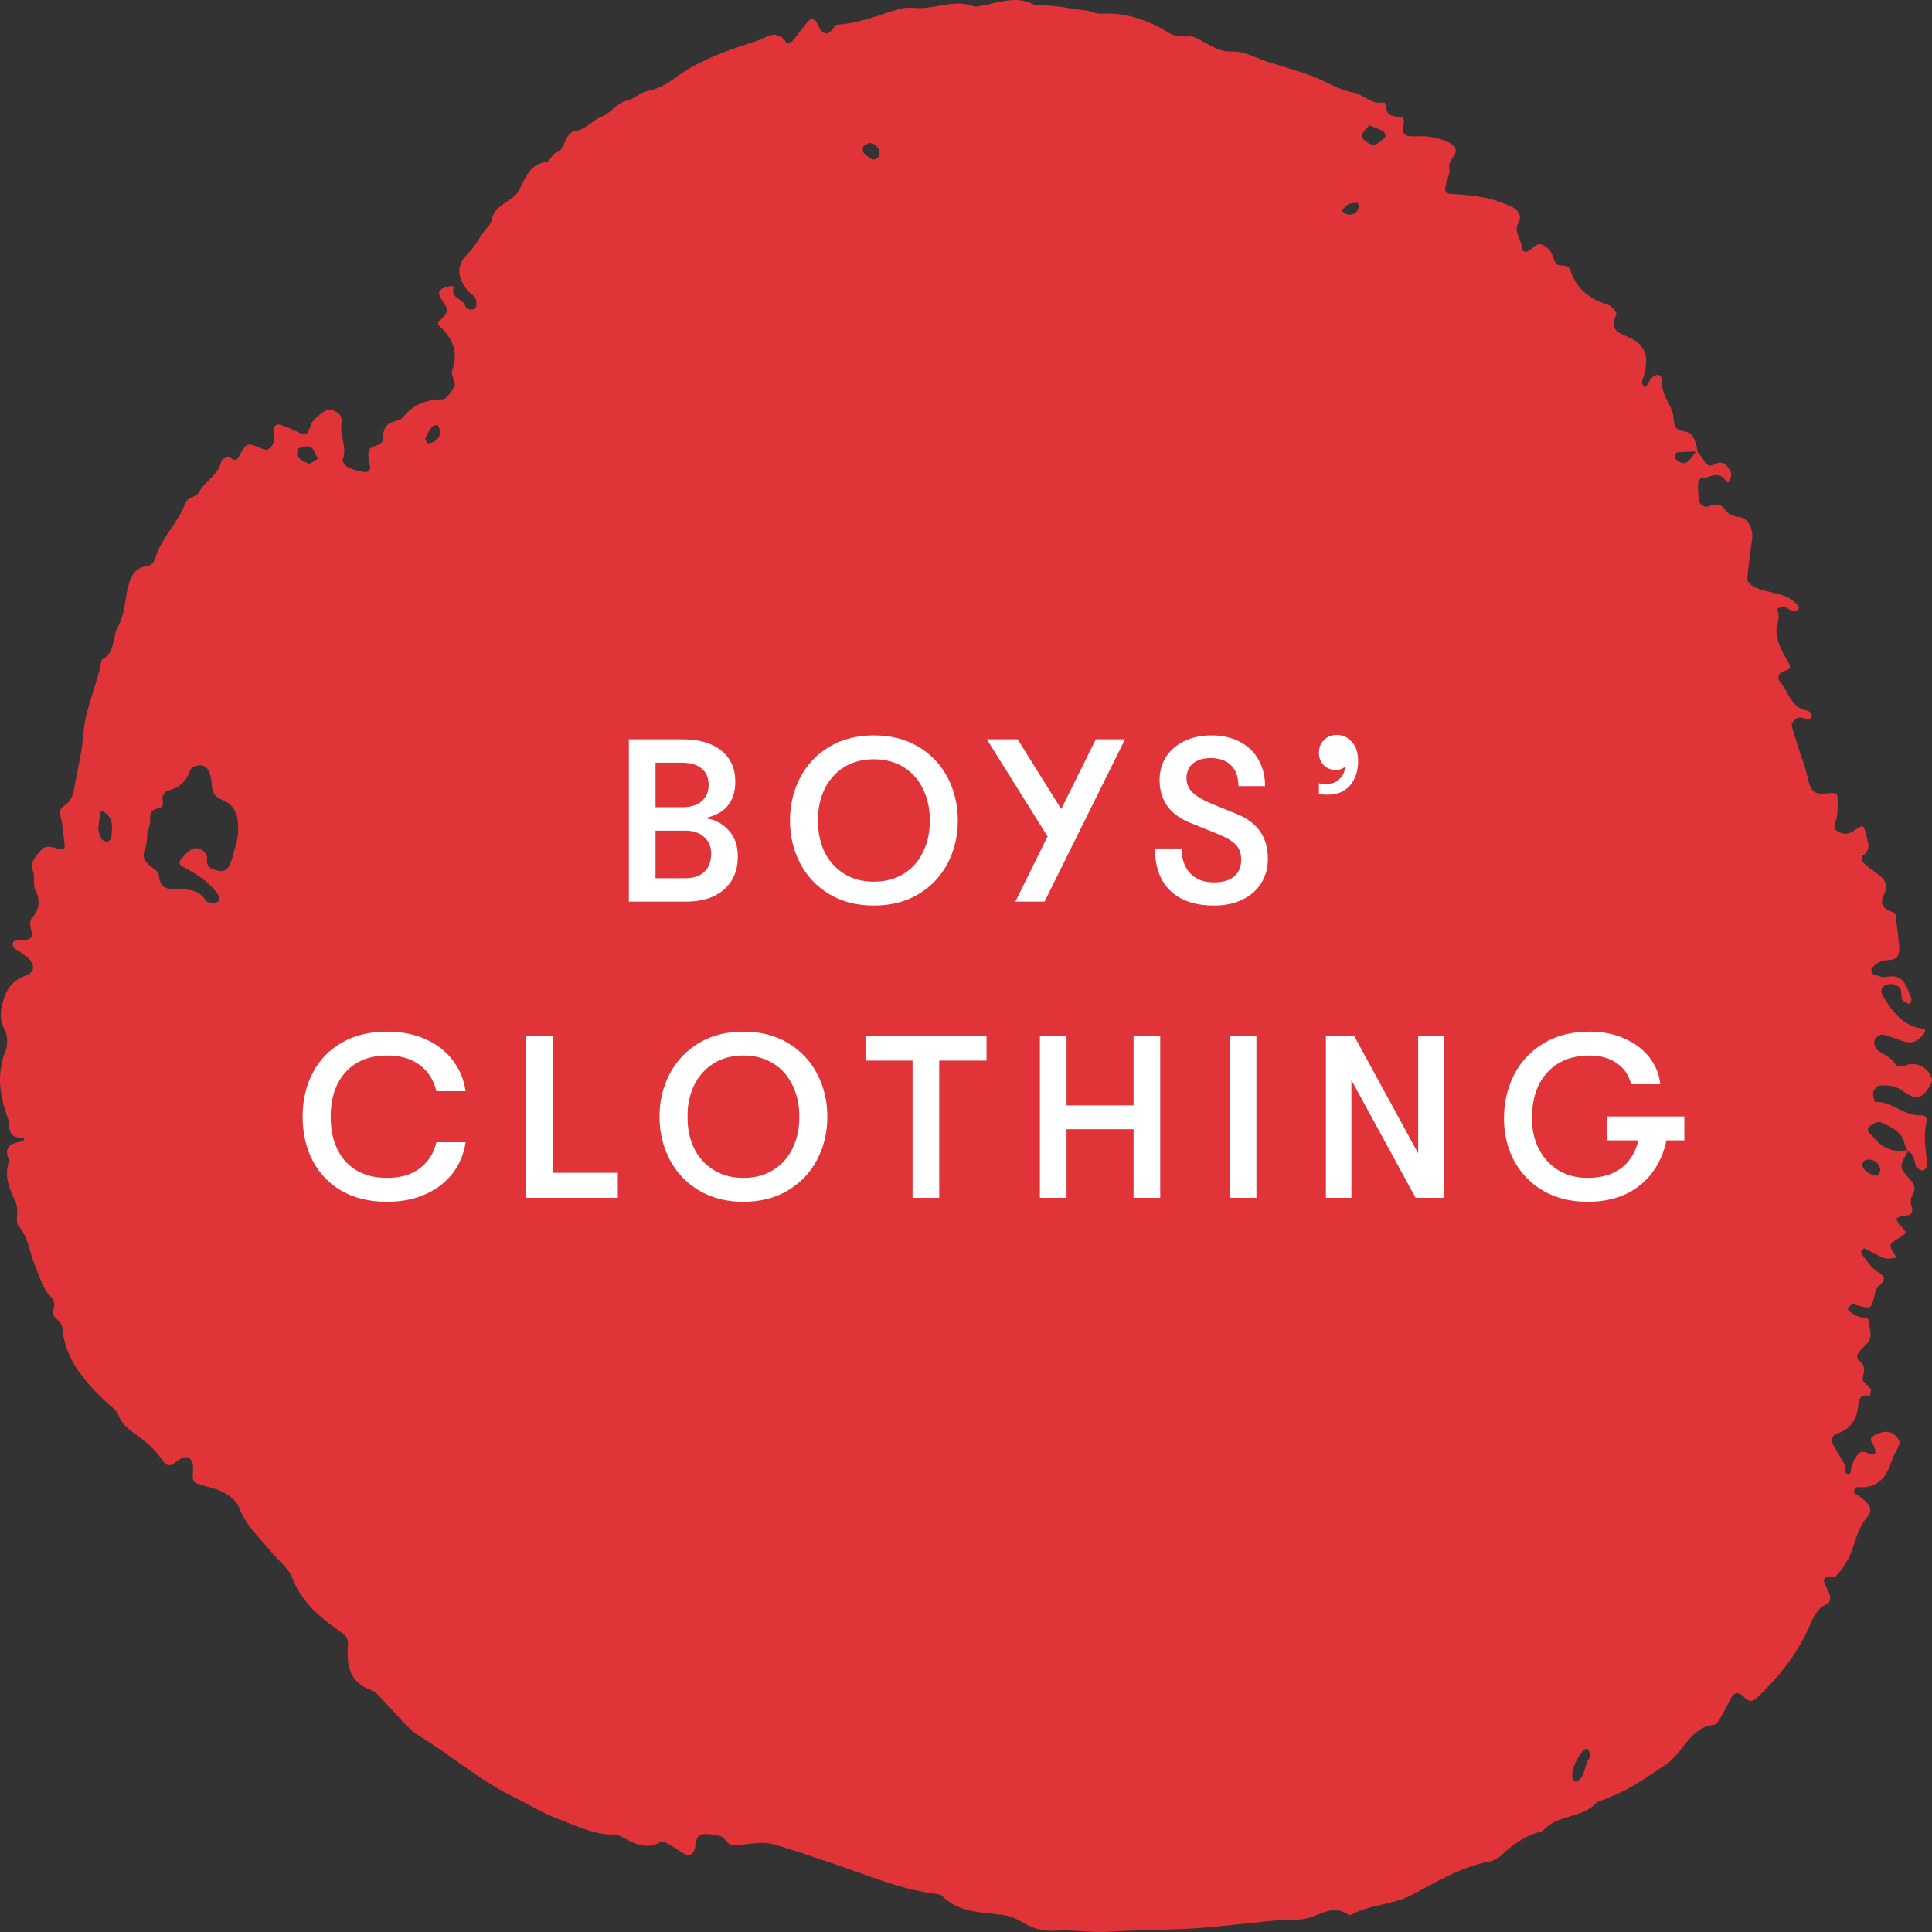 <svg xmlns="http://www.w3.org/2000/svg" fill="none" viewBox="0 0 150 150" height="150" width="150">
<rect x="0" y="0" width="150" height="150" fill="#333333" stroke="none"/>
<path fill="#E13439" d="M131.738 35.024C131.9 35.245 132.103 35.444 132.235 35.675C132.438 36.063 132.723 36.273 133.098 36.063C133.789 35.685 134.104 36.126 134.368 36.63C134.439 36.766 134.398 37.007 134.347 37.185C134.164 37.721 134.002 37.301 133.86 37.154C133.271 36.535 132.662 37.175 132.063 37.123C132.002 37.123 131.839 37.416 131.839 37.574C131.839 38.046 131.839 38.529 131.941 38.969C131.982 39.148 132.388 39.399 132.53 39.347C133.078 39.148 133.555 38.99 133.961 39.609C134.246 40.029 134.703 40.071 135.149 40.165C135.769 40.302 136.134 41.151 136.033 41.875C135.89 42.851 135.758 43.827 135.667 44.813C135.637 45.191 135.819 45.369 136.215 45.569C137.322 46.135 138.733 45.936 139.606 47.037C139.647 47.09 139.677 47.205 139.647 47.258C139.606 47.331 139.525 47.394 139.444 47.425C139.363 47.447 139.251 47.447 139.17 47.425C138.916 47.321 138.682 47.153 138.429 47.1C138.297 47.069 138.124 47.216 137.972 47.289C138.287 47.929 137.88 48.559 137.921 49.136C137.982 49.912 138.429 50.699 138.835 51.402C139.16 51.958 138.804 52 138.49 52.115C138.012 52.294 137.972 52.671 138.236 52.986C138.886 53.763 139.089 55.011 140.348 55.179C140.48 55.2 140.693 55.483 140.672 55.588C140.571 55.955 140.266 55.808 140.023 55.756C139.931 55.735 139.84 55.693 139.759 55.703C139.363 55.756 139.028 56.123 139.129 56.438C139.342 57.151 139.576 57.865 139.799 58.578C139.972 59.103 140.185 59.627 140.297 60.173C140.571 61.484 140.784 61.736 141.982 61.589C142.429 61.537 142.673 61.547 142.683 62.03C142.683 62.502 142.683 62.974 142.612 63.436C142.551 63.856 142.124 64.296 142.774 64.601C143.221 64.821 143.576 64.758 144.013 64.443C144.652 63.992 144.713 64.055 144.866 64.737C145.008 65.346 145.333 65.975 144.602 66.458C144.531 66.5 144.541 66.867 144.622 66.94C145.028 67.307 145.475 67.622 145.911 67.958C146.429 68.346 146.561 68.85 146.277 69.437C145.972 70.077 146.114 70.507 146.774 70.749C147.038 70.843 147.241 70.959 147.231 71.336C147.221 71.704 147.323 72.071 147.343 72.448C147.384 73.004 147.556 73.634 147.394 74.117C147.18 74.704 146.419 74.431 145.952 74.673C145.718 74.788 145.495 74.966 145.322 75.176C145.262 75.25 145.323 75.585 145.383 75.606C145.718 75.732 146.104 75.911 146.429 75.848C147.82 75.564 148.054 76.624 148.399 77.558C148.439 77.663 148.328 77.831 148.287 77.967C148.084 77.862 147.79 77.799 147.698 77.631C147.576 77.411 147.668 77.065 147.566 76.823C147.404 76.446 146.815 76.299 146.368 76.488C146.236 76.551 146.094 76.74 146.074 76.886C146.053 77.044 146.135 77.254 146.226 77.4C146.967 78.576 147.769 79.677 149.272 79.866C149.516 79.898 149.516 80.086 149.343 80.286C148.825 80.915 148.389 81.062 147.688 80.821C147.18 80.642 146.673 80.422 146.155 80.328C145.972 80.296 145.627 80.548 145.546 80.747C145.465 80.947 145.556 81.345 145.718 81.482C146.114 81.838 146.734 82.017 147.008 82.437C147.384 83.024 147.708 82.772 148.135 82.657C148.947 82.458 149.81 82.993 149.993 83.79C150.023 83.926 149.952 84.136 149.871 84.262C149.181 85.343 148.805 85.479 147.719 84.692C147.13 84.273 146.541 84.231 145.921 84.283C145.739 84.304 145.475 84.598 145.434 84.797C145.383 85.038 145.546 85.553 145.597 85.553C146.906 85.49 147.871 86.707 149.191 86.591C149.424 86.57 149.658 86.759 149.566 87.137C149.313 88.207 149.505 89.277 149.637 90.347C149.668 90.631 149.353 90.966 149.16 90.862C149.008 90.778 148.795 90.694 148.754 90.557C148.622 90.117 148.622 89.623 148.145 89.372C148.064 89.214 147.922 89.057 147.891 88.889C147.698 87.819 146.815 87.504 146.033 87.137C145.82 87.032 145.322 87.263 145.13 87.494C144.835 87.84 145.221 88.008 145.444 88.281C146.196 89.214 147.099 89.519 148.216 89.267C147.465 90.536 147.424 90.578 148.155 91.407C148.561 91.869 148.846 92.225 148.45 92.855C148.328 93.044 148.338 93.4 148.409 93.642C148.632 94.397 148.135 94.355 147.688 94.408C147.526 94.429 147.363 94.544 147.211 94.618C147.292 94.764 147.343 94.932 147.455 95.048C148.094 95.719 148.104 95.709 147.434 96.118C146.652 96.59 146.612 96.621 147.069 97.366C147.211 97.597 147.323 97.65 147.018 97.681C146.754 97.713 146.46 97.755 146.226 97.66C145.718 97.461 145.251 97.167 144.754 96.936C144.713 96.915 144.602 97.01 144.561 97.073C144.52 97.136 144.47 97.272 144.5 97.314C144.906 97.807 145.251 98.426 145.759 98.73C146.521 99.181 146.328 99.465 145.81 99.895C145.688 100 145.627 100.199 145.586 100.378C145.302 101.626 145.312 101.626 144.307 101.385C144.135 101.343 143.952 101.248 143.8 101.28C143.678 101.301 143.556 101.469 143.475 101.595C143.454 101.626 143.525 101.783 143.596 101.825C143.82 101.972 144.043 102.13 144.297 102.224C144.612 102.339 145.17 102.235 145.14 102.686C145.099 103.21 145.454 103.808 144.977 104.291C144.723 104.553 144.449 104.805 144.236 105.109C144.165 105.204 144.196 105.529 144.277 105.581C144.896 105.97 144.744 106.452 144.612 107.04C144.561 107.25 145.059 107.554 145.241 107.858C145.312 107.974 145.19 108.204 145.16 108.383C144.602 108.215 144.317 108.488 144.277 109.044C144.216 110.208 143.678 110.953 142.581 111.331C142.206 111.457 142.145 111.887 142.378 112.275C142.662 112.747 142.937 113.24 143.231 113.702C143.383 113.943 143.038 114.489 143.607 114.426C143.698 114.426 143.708 113.922 143.81 113.681C143.911 113.429 144.053 113.188 144.206 112.957C144.47 112.569 144.764 112.747 145.13 112.852C145.637 113.01 145.739 112.831 145.465 112.244C145.302 111.908 145.048 111.667 145.576 111.404C146.114 111.153 146.622 111.027 147.109 111.404C147.292 111.551 147.526 111.876 147.485 112.044C147.373 112.485 147.048 112.863 146.916 113.303C146.49 114.688 145.759 115.622 144.185 115.454C144.114 115.454 143.921 115.716 143.942 115.832C143.962 115.947 144.165 116.042 144.297 116.126C145.211 116.776 145.454 117.238 144.937 117.836C144.287 118.581 144.104 119.504 143.789 120.364C143.485 121.183 143.048 121.865 142.449 122.452C141.089 122.274 141.728 123.008 141.972 123.564C142.134 123.932 142.206 124.362 141.81 124.551C140.967 124.949 140.713 125.757 140.368 126.513C139.424 128.579 138.023 130.269 136.418 131.811C135.911 132.293 135.647 131.968 135.302 131.664C134.967 131.37 134.652 131.391 134.418 131.811C134.154 132.304 133.9 132.808 133.616 133.29C133.474 133.532 133.291 133.899 133.088 133.909C131.2 134.088 130.723 136.081 129.352 136.983C127.281 138.347 126.773 138.872 123.951 139.942C122.834 141.243 120.864 140.823 119.778 142.166C118.509 142.471 117.473 143.184 116.529 144.076C116.275 144.317 115.91 144.485 115.575 144.548C113.392 144.957 111.503 146.132 109.574 147.139C108.082 147.916 106.396 147.853 104.944 148.64C104.873 148.682 104.731 148.703 104.68 148.661C103.482 147.79 102.467 148.755 101.371 148.965C100.599 149.112 99.787 149.049 98.995 149.112C96.558 149.332 94.132 149.678 91.685 149.773C89.796 149.846 87.898 149.867 86.019 149.983C84.659 150.067 83.329 149.815 82.009 149.899C81.034 149.962 80.222 149.752 79.471 149.29C78.902 148.944 78.334 148.724 77.694 148.65C76.08 148.472 74.415 148.472 73.135 147.192C73.024 147.076 72.8 147.055 72.618 147.034C69.805 146.688 67.227 145.524 64.566 144.653C63.013 144.139 61.48 143.572 59.906 143.163C59.246 142.995 58.495 143.132 57.784 143.205C57.246 143.268 56.728 143.436 56.322 142.869C56.221 142.722 56.048 142.575 55.886 142.544C55.449 142.46 54.992 142.355 54.576 142.418C54.028 142.502 54.028 143.027 53.957 143.499C53.886 143.95 53.5 144.139 53.175 143.96C52.779 143.74 52.413 143.457 52.017 143.236C51.784 143.111 51.439 142.932 51.266 143.027C50.109 143.677 49.164 143.079 48.19 142.575C48.027 142.491 47.845 142.418 47.672 142.429C46.169 142.481 44.88 141.799 43.509 141.295C42.21 140.813 41.062 140.11 39.844 139.501C37.235 138.221 35.042 136.291 32.575 134.791C31.59 134.192 30.869 133.143 30.016 132.314C29.62 131.926 29.275 131.381 28.808 131.213C27.173 130.646 26.899 129.335 27.011 127.866C27.052 127.289 26.93 127.027 26.513 126.743C24.919 125.642 23.447 124.456 22.686 122.494C22.401 121.76 21.66 121.214 21.132 120.574C20.209 119.452 19.112 118.486 18.564 117.049C18.381 116.577 17.884 116.157 17.437 115.905C16.889 115.601 16.249 115.475 15.64 115.286C14.949 115.076 14.939 115.097 14.99 114.048C15.02 113.219 14.523 112.863 13.863 113.356C13.355 113.734 13.071 114.038 12.594 113.356C12.076 112.59 11.396 111.981 10.634 111.436C10.056 111.016 9.457 110.597 9.172 109.82C9.03 109.442 8.573 109.18 8.258 108.865C6.583 107.271 5.04 105.581 4.837 103.084C4.786 102.465 3.903 102.318 4.136 101.678C4.411 100.965 3.903 100.724 3.608 100.283C3.213 99.675 3.009 98.93 2.715 98.248C2.289 97.23 2.218 96.097 1.446 95.184C1.121 94.796 1.517 93.988 1.212 93.327C0.756 92.341 0.268 91.281 0.725 90.117C0.248 89.099 0.786 88.763 1.649 88.627C1.943 88.574 1.943 88.312 1.669 88.323C0.512 88.375 0.796 87.336 0.593 86.77C-0.016 85.091 -0.29 83.381 0.431 81.608C0.613 81.146 0.603 80.422 0.38 79.992C-0.107 79.048 0.035 78.25 0.38 77.317C0.705 76.425 1.273 76.016 2.086 75.701C2.715 75.46 2.705 74.841 2.167 74.368C2.025 74.243 1.862 74.159 1.73 74.033C1.446 73.749 0.816 73.676 1.03 73.13C1.091 72.973 1.7 73.057 2.045 72.973C2.289 72.91 2.553 72.816 2.461 72.406C2.38 72.06 2.258 71.546 2.421 71.357C3.05 70.633 3.182 69.962 2.735 69.081C2.542 68.703 2.725 68.126 2.573 67.696C2.299 66.898 2.776 66.468 3.202 65.996C3.578 65.576 4.015 65.765 4.461 65.881C5.06 66.038 5.07 65.996 4.979 65.272C4.898 64.632 4.857 63.971 4.695 63.352C4.603 63.006 4.685 62.785 4.898 62.628C5.355 62.303 5.629 61.978 5.741 61.317C5.984 59.848 6.37 58.431 6.482 56.91C6.624 54.98 7.558 53.175 7.883 51.234C8.959 50.699 8.705 49.471 9.172 48.622C9.69 47.677 9.69 46.649 9.924 45.652C10.106 44.844 10.441 44.037 11.477 43.942C11.68 43.921 11.975 43.638 12.035 43.407C12.492 41.749 13.843 40.616 14.411 39.011C14.533 38.665 15.244 38.581 15.437 38.224C15.914 37.332 16.97 36.902 17.183 35.801C17.213 35.654 17.68 35.433 17.812 35.507C18.147 35.696 18.31 35.895 18.584 35.381C19.102 34.405 19.183 34.384 20.005 34.688C20.34 34.814 20.604 35.087 20.97 34.772C21.295 34.489 21.295 34.164 21.254 33.765C21.183 33.115 21.386 32.852 21.813 32.999C22.239 33.146 22.655 33.325 23.061 33.513C23.762 33.839 23.823 33.87 24.107 33.073C24.28 32.569 24.625 32.349 24.98 32.076C25.295 31.835 25.579 31.719 25.965 31.908C26.422 32.129 26.584 32.338 26.503 32.957C26.392 33.849 26.97 34.751 26.605 35.706C26.554 35.832 26.838 36.199 27.031 36.294C27.437 36.483 27.884 36.598 28.321 36.651C28.554 36.671 28.818 36.525 28.717 36.126C28.635 35.769 28.544 35.36 28.635 35.014C28.777 34.468 29.752 34.762 29.742 33.996C29.742 33.356 29.935 32.915 30.575 32.737C30.828 32.664 31.153 32.58 31.305 32.38C32.108 31.352 33.174 31.027 34.392 30.995C34.595 30.995 34.798 30.67 34.991 30.492L34.93 30.555C35.062 30.324 35.306 30.093 35.316 29.862C35.316 29.506 35.001 29.086 35.103 28.792C35.61 27.365 35.154 26.285 34.148 25.34C33.813 25.026 34.189 24.889 34.331 24.711C34.829 24.113 34.849 24.113 34.24 23.169C34.057 22.885 34.026 22.633 34.26 22.466C34.463 22.308 34.758 22.266 35.011 22.203C35.082 22.182 35.245 22.298 35.245 22.298C34.91 23.169 35.956 23.169 36.128 23.767C36.23 24.123 36.91 24.113 36.971 23.829C37.022 23.599 36.991 23.294 36.88 23.106C36.748 22.875 36.443 22.759 36.281 22.539C35.448 21.406 35.407 20.587 36.423 19.58C37.032 18.972 37.326 18.185 37.895 17.587C38.017 17.451 38.138 17.272 38.169 17.104C38.382 15.803 39.834 15.688 40.311 14.744C40.819 13.757 41.133 12.75 42.413 12.572C42.687 12.53 42.87 11.953 43.164 11.858C44.017 11.596 43.702 10.285 44.789 10.138C45.449 10.054 46.007 9.33 46.667 9.078C47.449 8.784 47.855 7.976 48.748 7.798C49.246 7.693 49.672 7.158 50.322 7.053C51.012 6.938 51.713 6.56 52.292 6.13C54.231 4.672 56.454 3.916 58.708 3.192C59.5 2.94 60.302 2.174 61.043 3.297C61.084 3.36 61.419 3.297 61.51 3.203C61.927 2.72 62.292 2.174 62.708 1.692C63.044 1.314 63.297 1.472 63.49 1.902C63.835 2.668 64.262 2.909 64.79 2.049C64.83 1.975 64.942 1.923 65.023 1.912C66.688 1.828 68.201 1.167 69.775 0.706C70.201 0.58 70.668 0.59 71.115 0.622C72.618 0.716 74.1 -0.102 75.623 0.496C75.775 0.559 75.978 0.475 76.161 0.443C77.572 0.223 78.984 -0.427 80.395 0.433C81.745 0.328 83.055 0.685 84.385 0.821C84.74 0.853 85.096 1.083 85.441 1.062C87.421 0.957 89.177 1.555 90.842 2.605C91.126 2.783 91.522 2.793 91.878 2.835C92.142 2.867 92.446 2.762 92.69 2.867C93.675 3.266 94.446 4.063 95.685 4C96.609 3.958 97.553 4.525 98.487 4.818C99.614 5.175 100.751 5.49 101.858 5.899C102.934 6.287 103.889 6.99 105.066 7.179C105.736 7.294 106.346 7.934 106.995 7.976C107.371 8.008 107.574 7.788 107.615 8.323C107.655 8.931 108.082 9.036 108.569 9.068C109.117 9.099 109.036 9.435 108.935 9.844C108.823 10.295 109.056 10.557 109.493 10.578C110.021 10.61 110.569 10.526 111.077 10.631C111.666 10.757 112.346 10.883 112.793 11.26C113.493 11.848 112.397 12.341 112.518 13.012C112.6 13.422 112.356 13.894 112.265 14.345C112.194 14.702 112.072 15.037 112.671 15.058C113.574 15.1 114.478 15.184 115.361 15.363C116.062 15.509 116.752 15.772 117.412 16.076C117.839 16.275 118.184 16.779 117.92 17.22C117.483 17.954 118.052 18.479 118.133 19.087C118.204 19.643 118.478 19.727 119.057 19.192C119.585 18.689 119.961 19.14 120.225 19.328C120.519 19.549 120.56 20.105 120.803 20.441C121.057 20.797 121.727 20.388 121.92 20.986C122.397 22.466 123.453 23.221 124.844 23.662C125.128 23.746 125.555 24.281 125.494 24.407C124.885 25.729 125.758 25.854 126.641 26.274C128.113 26.988 127.951 28.32 127.474 29.652C127.433 29.757 127.606 29.936 127.677 30.083C127.748 30.03 127.839 29.978 127.88 29.904C127.981 29.747 128.042 29.558 128.154 29.422C128.266 29.285 128.428 29.149 128.58 29.117C128.936 29.044 129.058 29.359 129.037 29.621C128.986 30.534 129.565 31.184 129.839 31.961C130.063 32.59 129.717 33.367 130.814 33.503C131.484 33.587 131.697 34.374 131.799 35.056C131.271 35.077 130.753 35.077 130.225 35.119C130.134 35.119 130.053 35.339 130.002 35.475C129.981 35.528 130.073 35.633 130.144 35.685C130.428 35.937 130.753 36.084 131.078 35.801C131.332 35.57 131.515 35.255 131.738 34.982V35.024ZM11.375 64.852C11.375 64.852 11.426 64.863 11.447 64.873C11.386 65.241 11.386 65.639 11.243 65.975C11.01 66.52 11.243 66.846 11.599 67.181C11.863 67.423 12.32 67.654 12.33 67.916C12.391 69.018 13.091 69.081 13.853 69.049C14.706 69.018 15.467 69.133 16.005 69.93C16.086 70.056 16.32 70.109 16.482 70.109C16.655 70.109 16.858 70.067 16.98 69.962C17.051 69.899 17.041 69.626 16.97 69.521C16.279 68.483 15.264 67.864 14.218 67.297C13.67 67.003 14.056 66.741 14.259 66.489C14.37 66.342 14.513 66.216 14.645 66.101C15.132 65.692 15.69 65.797 16.015 66.363C16.056 66.437 16.086 66.531 16.076 66.615C15.954 67.444 16.625 67.538 17.091 67.622C17.589 67.706 17.863 67.234 17.985 66.762C18.168 66.038 18.452 65.314 18.482 64.59C18.543 63.551 18.371 62.534 17.234 62.093C16.767 61.915 16.492 61.621 16.462 61.075C16.442 60.708 16.381 60.33 16.269 59.984C16.137 59.606 15.812 59.376 15.427 59.418C15.183 59.449 14.827 59.606 14.767 59.785C14.472 60.677 13.914 61.159 13.051 61.39C12.695 61.484 12.533 61.862 12.655 62.303C12.685 62.408 12.573 62.66 12.472 62.691C12.056 62.838 11.609 62.848 11.66 63.541C11.69 63.981 11.487 64.443 11.386 64.894L11.375 64.852ZM123.402 135.987C123.341 135.913 123.291 135.808 123.22 135.787C123.149 135.766 123.027 135.808 122.966 135.861C122.235 136.69 121.859 137.844 122.174 138.232C122.225 138.284 122.347 138.347 122.397 138.326C123.159 137.98 122.925 137.025 123.413 136.501C123.494 136.417 123.413 136.165 123.392 135.987H123.402ZM24.686 35.622C24.473 35.245 24.361 34.835 24.127 34.72C23.874 34.594 23.478 34.699 23.173 34.814C23.082 34.856 23.011 35.349 23.112 35.454C23.335 35.706 23.65 35.895 23.965 35.989C24.117 36.031 24.351 35.801 24.676 35.622H24.686ZM7.619 64.359C7.639 64.433 7.7 64.779 7.852 65.094C7.913 65.23 8.137 65.346 8.299 65.346C8.411 65.346 8.614 65.178 8.634 65.062C8.715 64.422 8.817 63.761 8.319 63.226C8.259 63.163 8.177 63.121 8.106 63.069C7.903 62.911 7.781 62.974 7.751 63.247C7.72 63.52 7.69 63.793 7.629 64.359H7.619ZM106.305 9.729C106.102 9.98 105.787 10.211 105.726 10.495C105.665 10.788 106.376 11.323 106.721 11.229C107.026 11.145 107.3 10.883 107.544 10.652C107.594 10.599 107.523 10.264 107.422 10.211C107.117 10.033 106.772 9.917 106.315 9.729H106.305ZM145.79 91.26C145.861 91.103 146.013 90.924 145.982 90.788C145.861 90.201 145.373 89.907 144.805 90.075C144.693 90.106 144.551 90.379 144.581 90.484C144.723 90.966 145.353 91.334 145.79 91.26ZM67.46 11.103C67.308 11.197 67.105 11.26 67.023 11.397C66.952 11.502 66.973 11.764 67.054 11.858C67.227 12.058 67.46 12.215 67.694 12.351C67.897 12.467 68.272 12.226 68.282 11.995C68.303 11.46 67.957 11.082 67.47 11.103H67.46ZM33.214 34.426C33.702 34.395 34.037 34.122 34.189 33.681C34.25 33.503 34.098 33.22 33.986 33.02C33.966 32.978 33.631 33.031 33.549 33.136C33.336 33.408 33.163 33.723 33.021 34.038C32.981 34.122 33.133 34.29 33.204 34.426H33.214ZM105.493 15.971C105.462 15.887 105.422 15.74 105.391 15.751C105.158 15.761 104.914 15.751 104.711 15.845C104.518 15.94 104.366 16.149 104.213 16.328C104.203 16.338 104.285 16.485 104.356 16.527C104.873 16.863 105.472 16.569 105.493 15.971Z"></path>
<path fill="white" d="M54.692 63.52C55.424 63.592 56.036 63.892 56.528 64.42C57.032 64.936 57.284 65.626 57.284 66.49C57.284 67.582 56.924 68.44 56.204 69.064C55.496 69.688 54.518 70 53.27 70H48.824V57.4H53.036C54.296 57.4 55.286 57.694 56.006 58.282C56.726 58.858 57.086 59.656 57.086 60.676C57.086 62.26 56.288 63.208 54.692 63.52ZM50.894 59.218V62.674H52.946C53.594 62.674 54.098 62.524 54.458 62.224C54.83 61.912 55.016 61.486 55.016 60.946C55.016 60.394 54.836 59.968 54.476 59.668C54.116 59.368 53.606 59.218 52.946 59.218H50.894ZM53.234 68.182C53.858 68.182 54.344 68.014 54.692 67.678C55.04 67.342 55.214 66.874 55.214 66.274C55.214 65.746 55.034 65.32 54.674 64.996C54.314 64.66 53.84 64.492 53.252 64.492H50.894V68.182H53.234ZM67.849 70.306C66.529 70.306 65.377 70.012 64.393 69.424C63.409 68.836 62.653 68.038 62.125 67.03C61.597 66.022 61.333 64.912 61.333 63.7C61.333 62.488 61.597 61.378 62.125 60.37C62.653 59.362 63.409 58.564 64.393 57.976C65.377 57.388 66.529 57.094 67.849 57.094C69.169 57.094 70.321 57.388 71.305 57.976C72.289 58.564 73.045 59.362 73.573 60.37C74.101 61.378 74.365 62.488 74.365 63.7C74.365 64.912 74.101 66.022 73.573 67.03C73.045 68.038 72.289 68.836 71.305 69.424C70.321 70.012 69.169 70.306 67.849 70.306ZM67.849 68.452C68.749 68.452 69.529 68.242 70.189 67.822C70.849 67.402 71.347 66.832 71.683 66.112C72.031 65.38 72.199 64.576 72.187 63.7C72.199 62.824 72.031 62.026 71.683 61.306C71.347 60.574 70.849 59.998 70.189 59.578C69.529 59.158 68.749 58.948 67.849 58.948C66.949 58.948 66.169 59.158 65.509 59.578C64.849 59.998 64.345 60.574 63.997 61.306C63.661 62.026 63.499 62.824 63.511 63.7C63.499 64.576 63.661 65.38 63.997 66.112C64.345 66.832 64.849 67.402 65.509 67.822C66.169 68.242 66.949 68.452 67.849 68.452ZM87.344 57.4L81.098 70H78.83L81.332 64.942L76.616 57.4H79.01L82.394 62.818L85.076 57.4H87.344ZM94.261 70.306C92.797 70.306 91.663 69.922 90.859 69.154C90.067 68.386 89.671 67.294 89.671 65.878H91.741C91.741 66.694 91.963 67.336 92.407 67.804C92.851 68.272 93.463 68.506 94.243 68.506C94.927 68.506 95.449 68.356 95.809 68.056C96.181 67.744 96.367 67.306 96.367 66.742C96.367 66.262 96.229 65.878 95.953 65.59C95.689 65.302 95.203 65.014 94.495 64.726L92.443 63.898C91.651 63.586 91.051 63.154 90.643 62.602C90.235 62.038 90.031 61.354 90.031 60.55C90.031 59.878 90.199 59.278 90.535 58.75C90.883 58.222 91.363 57.814 91.975 57.526C92.587 57.238 93.283 57.094 94.063 57.094C94.891 57.094 95.617 57.256 96.241 57.58C96.877 57.904 97.363 58.366 97.699 58.966C98.047 59.566 98.221 60.256 98.221 61.036H96.151C96.151 60.34 95.965 59.806 95.593 59.434C95.221 59.05 94.687 58.858 93.991 58.858C93.403 58.858 92.941 59.002 92.605 59.29C92.281 59.566 92.119 59.944 92.119 60.424C92.119 60.856 92.281 61.228 92.605 61.54C92.929 61.852 93.463 62.158 94.207 62.458L96.061 63.214C96.853 63.538 97.447 63.988 97.843 64.564C98.239 65.128 98.437 65.836 98.437 66.688C98.437 67.396 98.263 68.026 97.915 68.578C97.567 69.13 97.075 69.556 96.439 69.856C95.815 70.156 95.089 70.306 94.261 70.306ZM103.805 57.058C104.225 57.058 104.603 57.232 104.939 57.58C105.275 57.916 105.443 58.42 105.443 59.092C105.443 59.86 105.233 60.49 104.813 60.982C104.405 61.462 103.817 61.702 103.049 61.702C102.785 61.702 102.569 61.684 102.401 61.648V60.82C102.569 60.844 102.785 60.856 103.049 60.856C103.457 60.856 103.787 60.718 104.039 60.442C104.279 60.202 104.417 59.884 104.453 59.488C104.297 59.68 104.045 59.776 103.697 59.776C103.337 59.776 103.031 59.656 102.779 59.416C102.527 59.164 102.401 58.84 102.401 58.444C102.401 58.036 102.533 57.706 102.797 57.454C103.061 57.19 103.397 57.058 103.805 57.058ZM30.048 93.306C28.704 93.306 27.54 93.03 26.556 92.478C25.572 91.914 24.816 91.134 24.288 90.138C23.76 89.13 23.496 87.984 23.496 86.7C23.496 85.416 23.76 84.276 24.288 83.28C24.816 82.272 25.572 81.492 26.556 80.94C27.54 80.376 28.704 80.094 30.048 80.094C31.176 80.094 32.178 80.292 33.054 80.688C33.93 81.084 34.632 81.63 35.16 82.326C35.688 83.022 36.018 83.82 36.15 84.72H33.882C33.678 83.856 33.246 83.178 32.586 82.686C31.938 82.194 31.098 81.948 30.066 81.948C28.686 81.948 27.606 82.38 26.826 83.244C26.058 84.096 25.674 85.248 25.674 86.7C25.674 88.152 26.058 89.31 26.826 90.174C27.606 91.026 28.686 91.452 30.066 91.452C31.098 91.452 31.938 91.206 32.586 90.714C33.246 90.222 33.678 89.544 33.882 88.68H36.15C36.018 89.58 35.688 90.378 35.16 91.074C34.632 91.77 33.93 92.316 33.054 92.712C32.178 93.108 31.176 93.306 30.048 93.306ZM40.838 80.4H42.908V91.056H47.966V93H40.838V80.4ZM57.719 93.306C56.399 93.306 55.247 93.012 54.263 92.424C53.279 91.836 52.523 91.038 51.995 90.03C51.467 89.022 51.203 87.912 51.203 86.7C51.203 85.488 51.467 84.378 51.995 83.37C52.523 82.362 53.279 81.564 54.263 80.976C55.247 80.388 56.399 80.094 57.719 80.094C59.039 80.094 60.191 80.388 61.175 80.976C62.159 81.564 62.915 82.362 63.443 83.37C63.971 84.378 64.235 85.488 64.235 86.7C64.235 87.912 63.971 89.022 63.443 90.03C62.915 91.038 62.159 91.836 61.175 92.424C60.191 93.012 59.039 93.306 57.719 93.306ZM57.719 91.452C58.619 91.452 59.399 91.242 60.059 90.822C60.719 90.402 61.217 89.832 61.553 89.112C61.901 88.38 62.069 87.576 62.057 86.7C62.069 85.824 61.901 85.026 61.553 84.306C61.217 83.574 60.719 82.998 60.059 82.578C59.399 82.158 58.619 81.948 57.719 81.948C56.819 81.948 56.039 82.158 55.379 82.578C54.719 82.998 54.215 83.574 53.867 84.306C53.531 85.026 53.369 85.824 53.381 86.7C53.369 87.576 53.531 88.38 53.867 89.112C54.215 89.832 54.719 90.402 55.379 90.822C56.039 91.242 56.819 91.452 57.719 91.452ZM70.851 82.344H67.197V80.4H76.593V82.344H72.921V93H70.851V82.344ZM80.737 80.4H82.807V85.818H88.009V80.4H90.079V93H88.009V87.672H82.807V93H80.737V80.4ZM95.478 80.4H97.548V93H95.478V80.4ZM102.942 80.4H105.12L110.106 89.544V80.4H112.086V93H109.908L104.922 83.856V93H102.942V80.4ZM130.773 88.536H129.387C129.063 90.024 128.367 91.194 127.299 92.046C126.243 92.886 124.893 93.306 123.249 93.306C121.953 93.306 120.813 93.024 119.829 92.46C118.857 91.896 118.101 91.122 117.561 90.138C117.033 89.154 116.769 88.05 116.769 86.826C116.769 85.626 117.021 84.516 117.525 83.496C118.041 82.464 118.797 81.642 119.793 81.03C120.801 80.406 122.013 80.094 123.429 80.094C124.425 80.094 125.325 80.274 126.129 80.634C126.945 80.994 127.593 81.486 128.073 82.11C128.553 82.734 128.829 83.424 128.901 84.18H126.633C126.489 83.52 126.135 82.986 125.571 82.578C125.007 82.158 124.293 81.948 123.429 81.948C122.445 81.948 121.611 82.164 120.927 82.596C120.255 83.028 119.751 83.61 119.415 84.342C119.091 85.074 118.935 85.89 118.947 86.79C118.935 87.666 119.103 88.458 119.451 89.166C119.811 89.874 120.315 90.432 120.963 90.84C121.623 91.248 122.385 91.452 123.249 91.452C124.293 91.452 125.151 91.212 125.823 90.732C126.495 90.24 126.957 89.508 127.209 88.536H124.779V86.682H130.773V88.536Z"></path>
</svg>
